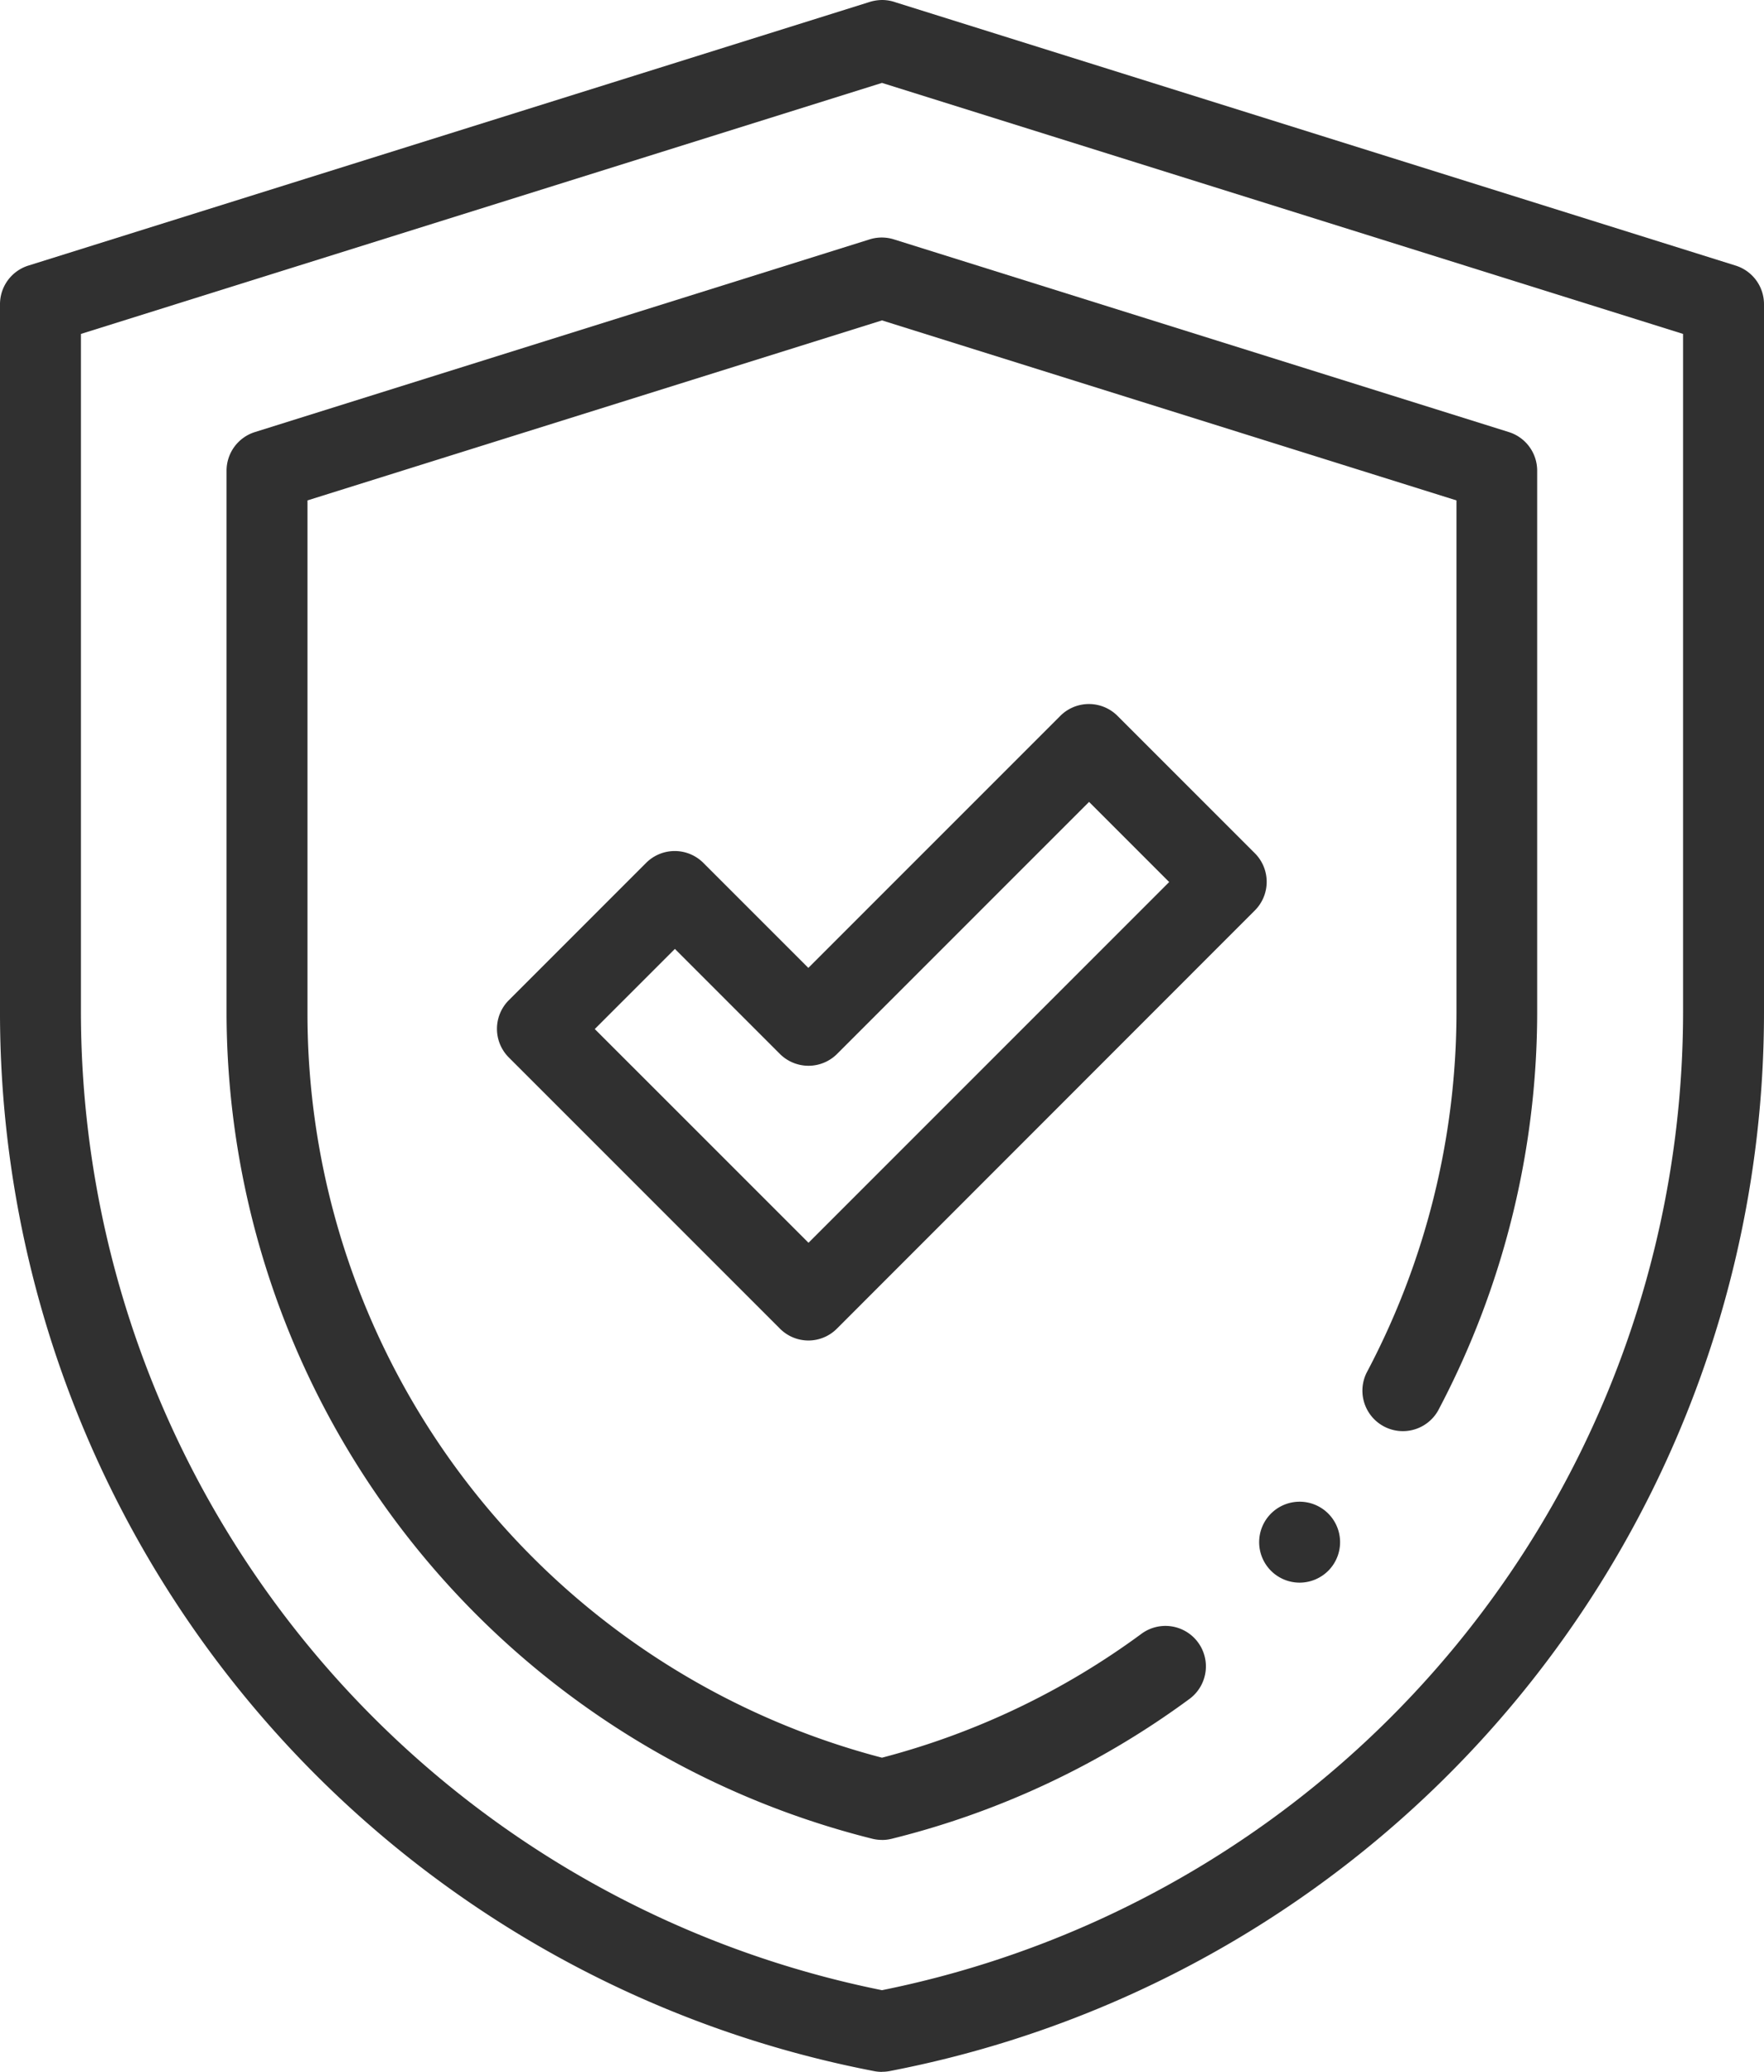 <svg xmlns="http://www.w3.org/2000/svg" width="39.499" height="46.385" viewBox="0 0 39.499 46.385">
  <g id="shield_1_" data-name="shield(1)" transform="translate(0 0.001)">
    <path id="Path_1712" data-name="Path 1712" d="M19.749,46.384a.9.9,0,0,1-.171-.016A24.136,24.136,0,0,1,0,22.666V6.81a.906.906,0,0,1,.635-.865L19.45.05a.983.983,0,0,1,.3-.051h0a.905.905,0,0,1,.3.051L38.864,5.945a.906.906,0,0,1,.635.865V22.666a24.137,24.137,0,0,1-19.578,23.7.9.9,0,0,1-.171.016ZM1.812,7.475V22.666A22.355,22.355,0,0,0,19.749,44.555,22.355,22.355,0,0,0,37.687,22.666V7.475L19.749,1.855Zm0,0" fill="#303030"/>
    <path id="Path_1713" data-name="Path 1713" d="M70.676,94.566a.911.911,0,0,1-.219-.027A19.091,19.091,0,0,1,56,76.04V63.911a.906.906,0,0,1,.635-.864L70.4,58.733a.907.907,0,0,1,.542,0l13.77,4.314a.906.906,0,0,1,.635.864V76.04a19.089,19.089,0,0,1-2.219,8.915.906.906,0,0,1-1.6-.849A17.266,17.266,0,0,0,83.54,76.04V64.577l-12.864-4.03-12.864,4.03V76.04A17.221,17.221,0,0,0,70.676,92.725,17.093,17.093,0,0,0,76.5,89.941.906.906,0,0,1,77.574,91.4a18.9,18.9,0,0,1-6.679,3.14.91.91,0,0,1-.218.027Zm0,0" transform="translate(-50.927 -53.375)" fill="#303030"/>
    <path id="Path_1714" data-name="Path 1714" d="M129.844,188.27A.9.9,0,0,1,129.2,188l-6.067-6.067a.906.906,0,0,1,0-1.281l3.075-3.075a.906.906,0,0,1,1.281,0l2.351,2.351,5.642-5.642a.906.906,0,0,1,1.281,0l3.075,3.075a.906.906,0,0,1,0,1.281L130.484,188A.9.9,0,0,1,129.844,188.27Zm-4.786-6.973,4.786,4.785,8.076-8.076-1.794-1.794-5.642,5.642a.906.906,0,0,1-1.281,0l-2.351-2.351Zm0,0" transform="translate(-111.74 -158.26)" fill="#303030"/>
    <path id="Path_1715" data-name="Path 1715" d="M312.125,372.914a.906.906,0,1,1,.641-.265A.91.91,0,0,1,312.125,372.914Zm0,0" transform="translate(-283.025 -337.483)" fill="#303030"/>
  </g>
</svg>
